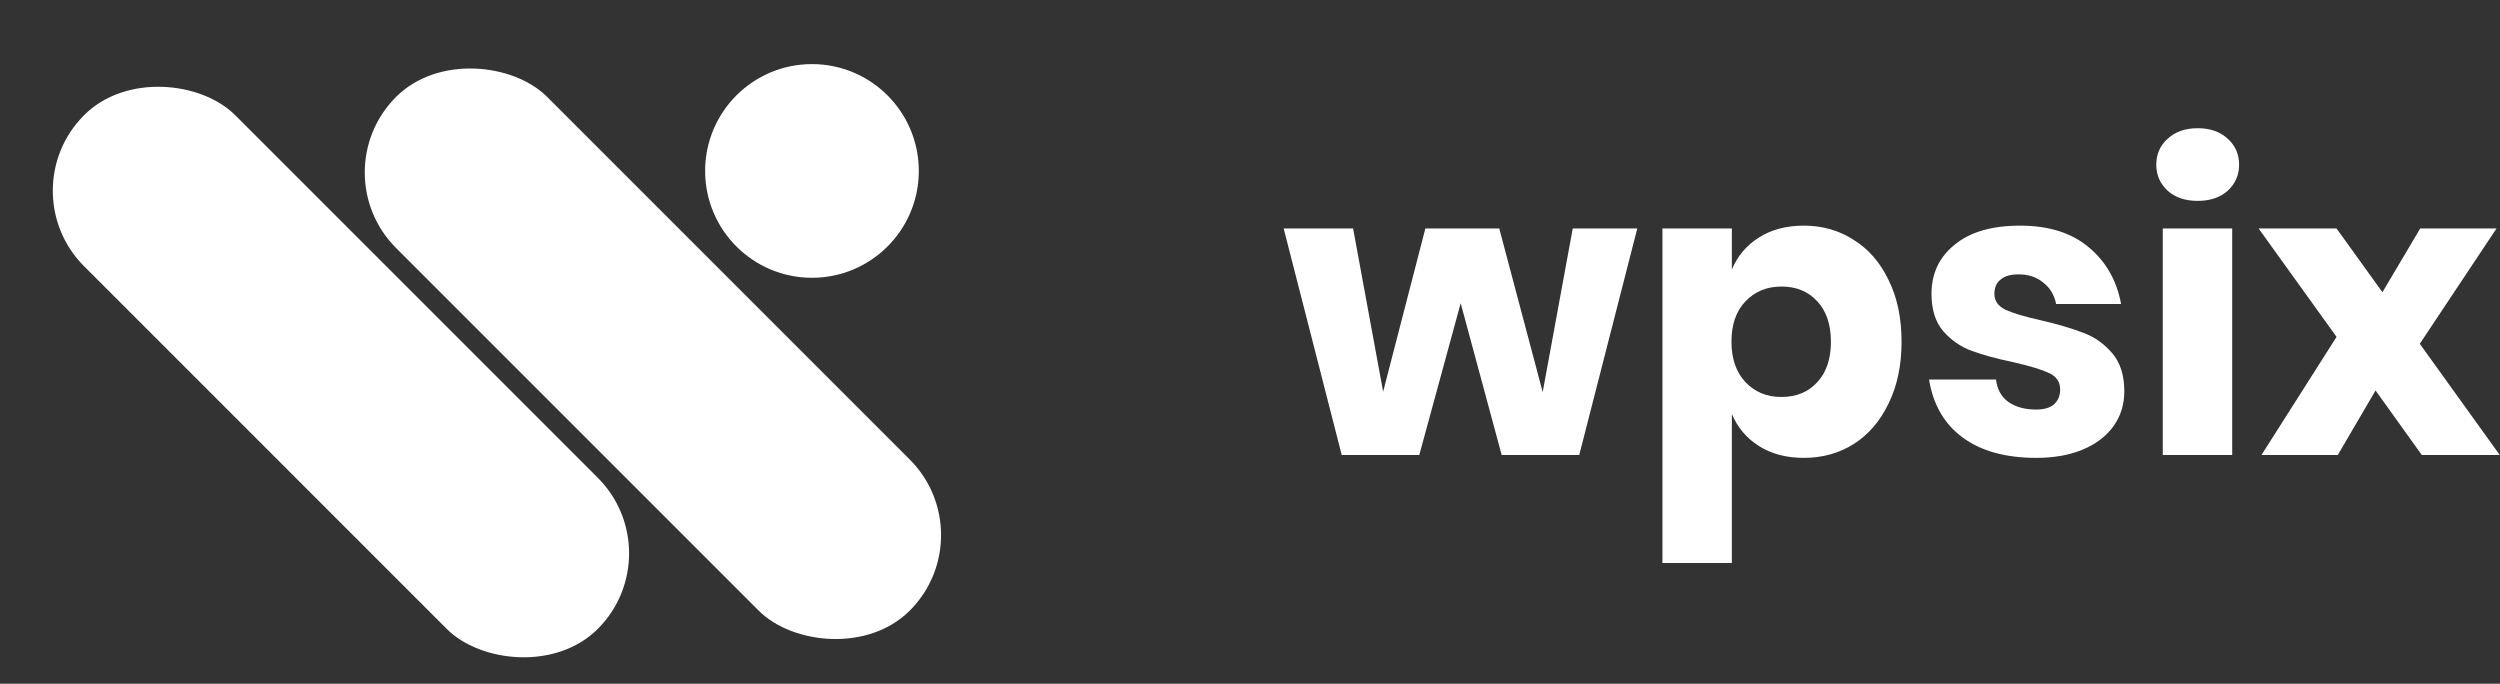 <svg width="117" height="32" viewBox="0 0 117 32" fill="none" xmlns="http://www.w3.org/2000/svg">
<rect x="0" y="0" width="117" height="32" fill="#333333" stroke="none"/>
<rect x="0.4" y="8.926" width="10" height="34" rx="5" transform="rotate(-45 0.4 8.926)" fill="white"/>
<rect x="15" y="8.071" width="10" height="34" rx="5" transform="rotate(-45 15 8.071)" fill="white"/>
<ellipse cx="38" cy="8" rx="5" ry="5" fill="white"/>
<path d="M76.625 10.693L73.908 21.295H70.279L68.36 14.189L66.422 21.295H62.793L60.076 10.693H63.325L64.731 18.331L66.707 10.693H70.165L72.198 18.35L73.604 10.693H76.625Z" fill="white"/>
<path d="M84.414 10.56C85.288 10.56 86.067 10.782 86.751 11.225C87.447 11.656 87.992 12.283 88.385 13.106C88.79 13.917 88.993 14.879 88.993 15.994C88.993 17.096 88.79 18.059 88.385 18.882C87.992 19.705 87.447 20.339 86.751 20.782C86.067 21.213 85.288 21.428 84.414 21.428C83.603 21.428 82.906 21.244 82.324 20.877C81.741 20.51 81.317 20.009 81.051 19.376V26.349H77.802V10.693H81.051V12.612C81.317 11.979 81.741 11.478 82.324 11.111C82.906 10.744 83.603 10.56 84.414 10.56ZM83.369 13.41C82.685 13.41 82.121 13.644 81.678 14.113C81.247 14.569 81.032 15.196 81.032 15.994C81.032 16.779 81.247 17.406 81.678 17.875C82.121 18.344 82.685 18.578 83.369 18.578C84.065 18.578 84.623 18.35 85.041 17.894C85.471 17.438 85.687 16.805 85.687 15.994C85.687 15.183 85.471 14.55 85.041 14.094C84.623 13.638 84.065 13.41 83.369 13.41Z" fill="white"/>
<path d="M94.535 10.56C95.878 10.56 96.948 10.896 97.746 11.567C98.557 12.238 99.064 13.125 99.266 14.227H96.227C96.138 13.796 95.935 13.461 95.618 13.22C95.314 12.967 94.928 12.84 94.46 12.84C94.092 12.84 93.814 12.922 93.624 13.087C93.433 13.239 93.338 13.461 93.338 13.752C93.338 14.081 93.51 14.328 93.852 14.493C94.206 14.658 94.757 14.822 95.504 14.987C96.315 15.177 96.98 15.373 97.499 15.576C98.019 15.766 98.469 16.083 98.849 16.526C99.228 16.969 99.418 17.565 99.418 18.312C99.418 18.92 99.254 19.458 98.924 19.927C98.595 20.396 98.12 20.763 97.499 21.029C96.879 21.295 96.144 21.428 95.296 21.428C93.864 21.428 92.718 21.111 91.856 20.478C90.995 19.845 90.469 18.939 90.279 17.761H93.415C93.465 18.217 93.655 18.565 93.984 18.806C94.326 19.047 94.763 19.167 95.296 19.167C95.663 19.167 95.942 19.085 96.132 18.92C96.322 18.743 96.416 18.515 96.416 18.236C96.416 17.869 96.239 17.609 95.885 17.457C95.543 17.292 94.979 17.121 94.194 16.944C93.408 16.779 92.762 16.602 92.255 16.412C91.749 16.222 91.312 15.918 90.945 15.5C90.577 15.069 90.394 14.487 90.394 13.752C90.394 12.802 90.754 12.036 91.477 11.453C92.198 10.858 93.218 10.56 94.535 10.56Z" fill="white"/>
<path d="M100.914 7.71C100.914 7.216 101.091 6.811 101.446 6.494C101.8 6.165 102.269 6 102.852 6C103.434 6 103.903 6.165 104.258 6.494C104.612 6.811 104.79 7.216 104.79 7.71C104.79 8.191 104.612 8.597 104.258 8.926C103.903 9.243 103.434 9.401 102.852 9.401C102.269 9.401 101.8 9.243 101.446 8.926C101.091 8.597 100.914 8.191 100.914 7.71ZM104.467 10.693V21.295H101.218V10.693H104.467Z" fill="white"/>
<path d="M113.341 21.295L111.175 18.274L109.408 21.295H105.836L109.351 15.766L105.703 10.693H109.351L111.498 13.676L113.265 10.693H116.837L113.246 16.089L116.989 21.295H113.341Z" fill="white"/>
</svg>
